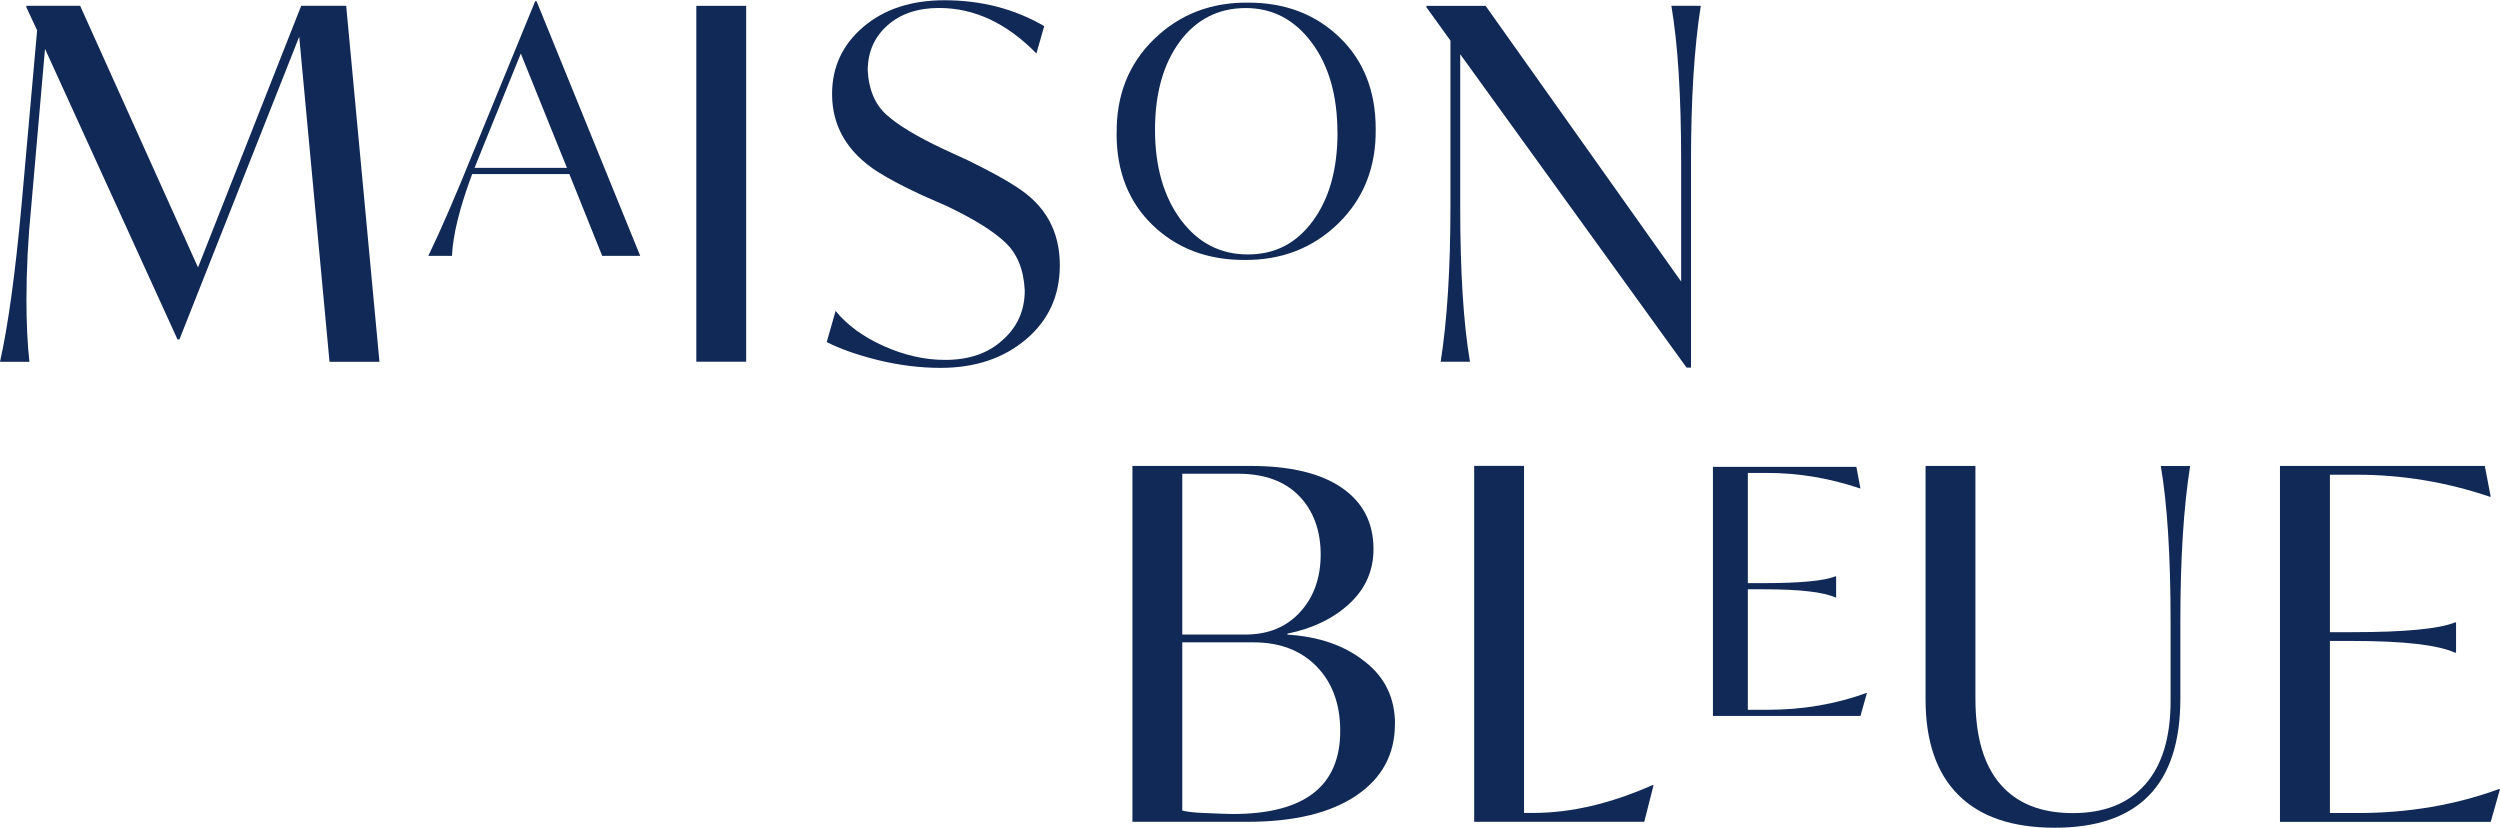 <?xml version="1.0" encoding="UTF-8"?>
<svg id="Layer_2" data-name="Layer 2" xmlns="http://www.w3.org/2000/svg" viewBox="0 0 304.39 100.78">
  <defs>
    <style>
      .cls-1 {
        fill: #112956;
      }
    </style>
  </defs>
  <g id="Layer_1-2" data-name="Layer 1">
    <g>
      <path class="cls-1" d="M46.19,44.05h-6.07l-3.69-39.58-14.58,36.85h-.24L5.48,5.95l-1.67,19.11c-.4,4.01-.59,7.84-.59,11.49,0,2.78.12,5.28.36,7.5H0c.99-4.4,1.86-10.75,2.62-19.05L4.52,3.69,3.21.89v-.18h6.55l14.35,31.85L36.67.71h5.48l4.05,43.33Z"/>
      <path class="cls-1" d="M73.32,31.15l-4-9.96h-11.83c-1.53,4.11-2.35,7.43-2.46,9.96h-2.88c1.47-3.03,3.28-7.2,5.42-12.5l.33-.79L65.16.15h.17l12.62,31h-4.62ZM57.78,20.44h11.25l-5.62-13.92-4.71,11.63-.92,2.29Z"/>
      <rect class="cls-1" x="84.78" y=".71" width="6.07" height="43.33"/>
      <path class="cls-1" d="M100.67,41.61l1.07-3.75c1.43,1.75,3.39,3.17,5.89,4.29,2.5,1.11,4.98,1.67,7.44,1.67,2.89,0,5.22-.79,6.96-2.38,1.82-1.59,2.74-3.61,2.74-6.07-.12-2.54-.92-4.5-2.41-5.89-1.49-1.39-3.86-2.86-7.11-4.4l-2.98-1.31c-2.22-1.03-4.03-1.98-5.42-2.86-3.69-2.38-5.54-5.54-5.54-9.46,0-3.29,1.27-6.02,3.81-8.18,2.54-2.16,5.83-3.24,9.88-3.24,4.48,0,8.53,1.05,12.14,3.15l-.95,3.33c-3.61-3.69-7.56-5.54-11.85-5.54-2.62,0-4.72.72-6.31,2.14-1.59,1.43-2.38,3.25-2.38,5.48.12,2.3.87,4.09,2.26,5.36,1.39,1.27,3.73,2.68,7.02,4.23l2.98,1.37c2.66,1.31,4.58,2.36,5.77,3.16,3.57,2.22,5.36,5.42,5.36,9.58,0,3.69-1.37,6.7-4.11,9.02-2.74,2.32-6.21,3.48-10.42,3.48-2.5,0-5.04-.32-7.62-.95-2.54-.63-4.62-1.37-6.25-2.2"/>
      <path class="cls-1" d="M135.96,16.28c-.06-4.67,1.46-8.51,4.56-11.52,3.1-3.01,6.92-4.49,11.48-4.44,4.47,0,8.17,1.41,11.1,4.23,2.93,2.82,4.4,6.54,4.4,11.14.06,4.67-1.47,8.51-4.56,11.52-3.1,3.01-6.93,4.49-11.48,4.44-4.47,0-8.17-1.41-11.11-4.23-2.93-2.82-4.4-6.54-4.4-11.15M162.84,16.15c0-4.5-1.04-8.15-3.13-10.96-2.08-2.8-4.76-4.21-8.04-4.21s-6.01,1.36-8.02,4.08c-2.01,2.72-3.02,6.31-3.02,10.75s1.05,8.15,3.15,10.96c2.1,2.81,4.81,4.21,8.15,4.21s5.92-1.36,7.92-4.08c2-2.72,3-6.3,3-10.75"/>
      <path class="cls-1" d="M203.51.71h3.57c-.79,5-1.19,11.31-1.19,18.93v25.12h-.54l-27.56-38.16v18.51c0,7.98.39,14.29,1.19,18.93h-3.57c.79-5,1.19-11.31,1.19-18.93V4.94l-2.92-4.05v-.18h7.2l23.81,33.57v-14.64c0-7.98-.4-14.29-1.19-18.93"/>
      <path class="cls-1" d="M169.84,88.16c0,3.69-1.58,6.6-4.73,8.72-3.15,2.12-7.57,3.18-13.24,3.18h-13.99v-43.33h14.35c4.84,0,8.55.88,11.13,2.65,2.58,1.77,3.87,4.26,3.87,7.47,0,2.62-.97,4.83-2.92,6.64-1.95,1.81-4.46,3.03-7.56,3.66v.12c3.85.24,6.98,1.33,9.41,3.27,2.46,1.9,3.69,4.45,3.69,7.62M150.74,57.68h-6.79v19.58h7.68c2.78,0,5-.91,6.67-2.74,1.67-1.83,2.5-4.17,2.5-7.02s-.87-5.31-2.62-7.11c-1.75-1.8-4.23-2.71-7.44-2.71M163.18,88.99c0-3.25-.95-5.86-2.86-7.83-1.91-1.96-4.47-2.95-7.68-2.95h-8.69v20.48c.63.16,1.55.26,2.74.3,1.75.08,2.88.12,3.39.12,8.73,0,13.1-3.37,13.1-10.12"/>
      <path class="cls-1" d="M201.21,95.6h.12l-1.13,4.46h-20.71v-43.34h6.07v42.26h1.13c4.56,0,9.4-1.13,14.52-3.39"/>
      <path class="cls-1" d="M227.23,84.38h.08l-.79,2.79h-17.96v-30.33h17.46l.5,2.62h-.09c-3.69-1.25-7.47-1.88-11.33-1.88h-2.29v13.42h1.92c4.47,0,7.39-.28,8.75-.83h.08v2.58h-.08c-1.47-.67-4.39-1-8.75-1h-1.92v14.67h2.42c4.25,0,8.25-.68,12-2.04"/>
      <path class="cls-1" d="M234.45,85.18v-28.45h6.07v28.34c0,4.6,1.01,8.08,3.04,10.42,2.02,2.34,4.96,3.51,8.81,3.51s6.75-1.16,8.81-3.48c2.06-2.32,3.1-5.71,3.1-10.15v-9.7c0-7.98-.4-14.29-1.19-18.93h3.57c-.79,5-1.19,11.31-1.19,18.93v9.4c0,10.48-5.1,15.71-15.3,15.71-5.16,0-9.07-1.33-11.73-3.99-2.66-2.66-3.99-6.53-3.99-11.61"/>
      <path class="cls-1" d="M304.27,96.08h.12l-1.13,3.99h-25.66v-43.34h24.94l.72,3.75h-.12c-5.28-1.79-10.68-2.68-16.19-2.68h-3.27v19.17h2.74c6.39,0,10.56-.4,12.5-1.19h.12v3.69h-.12c-2.1-.95-6.27-1.43-12.5-1.43h-2.74v20.95h3.45c6.07,0,11.79-.97,17.14-2.92"/>
    </g>
  </g>
</svg>